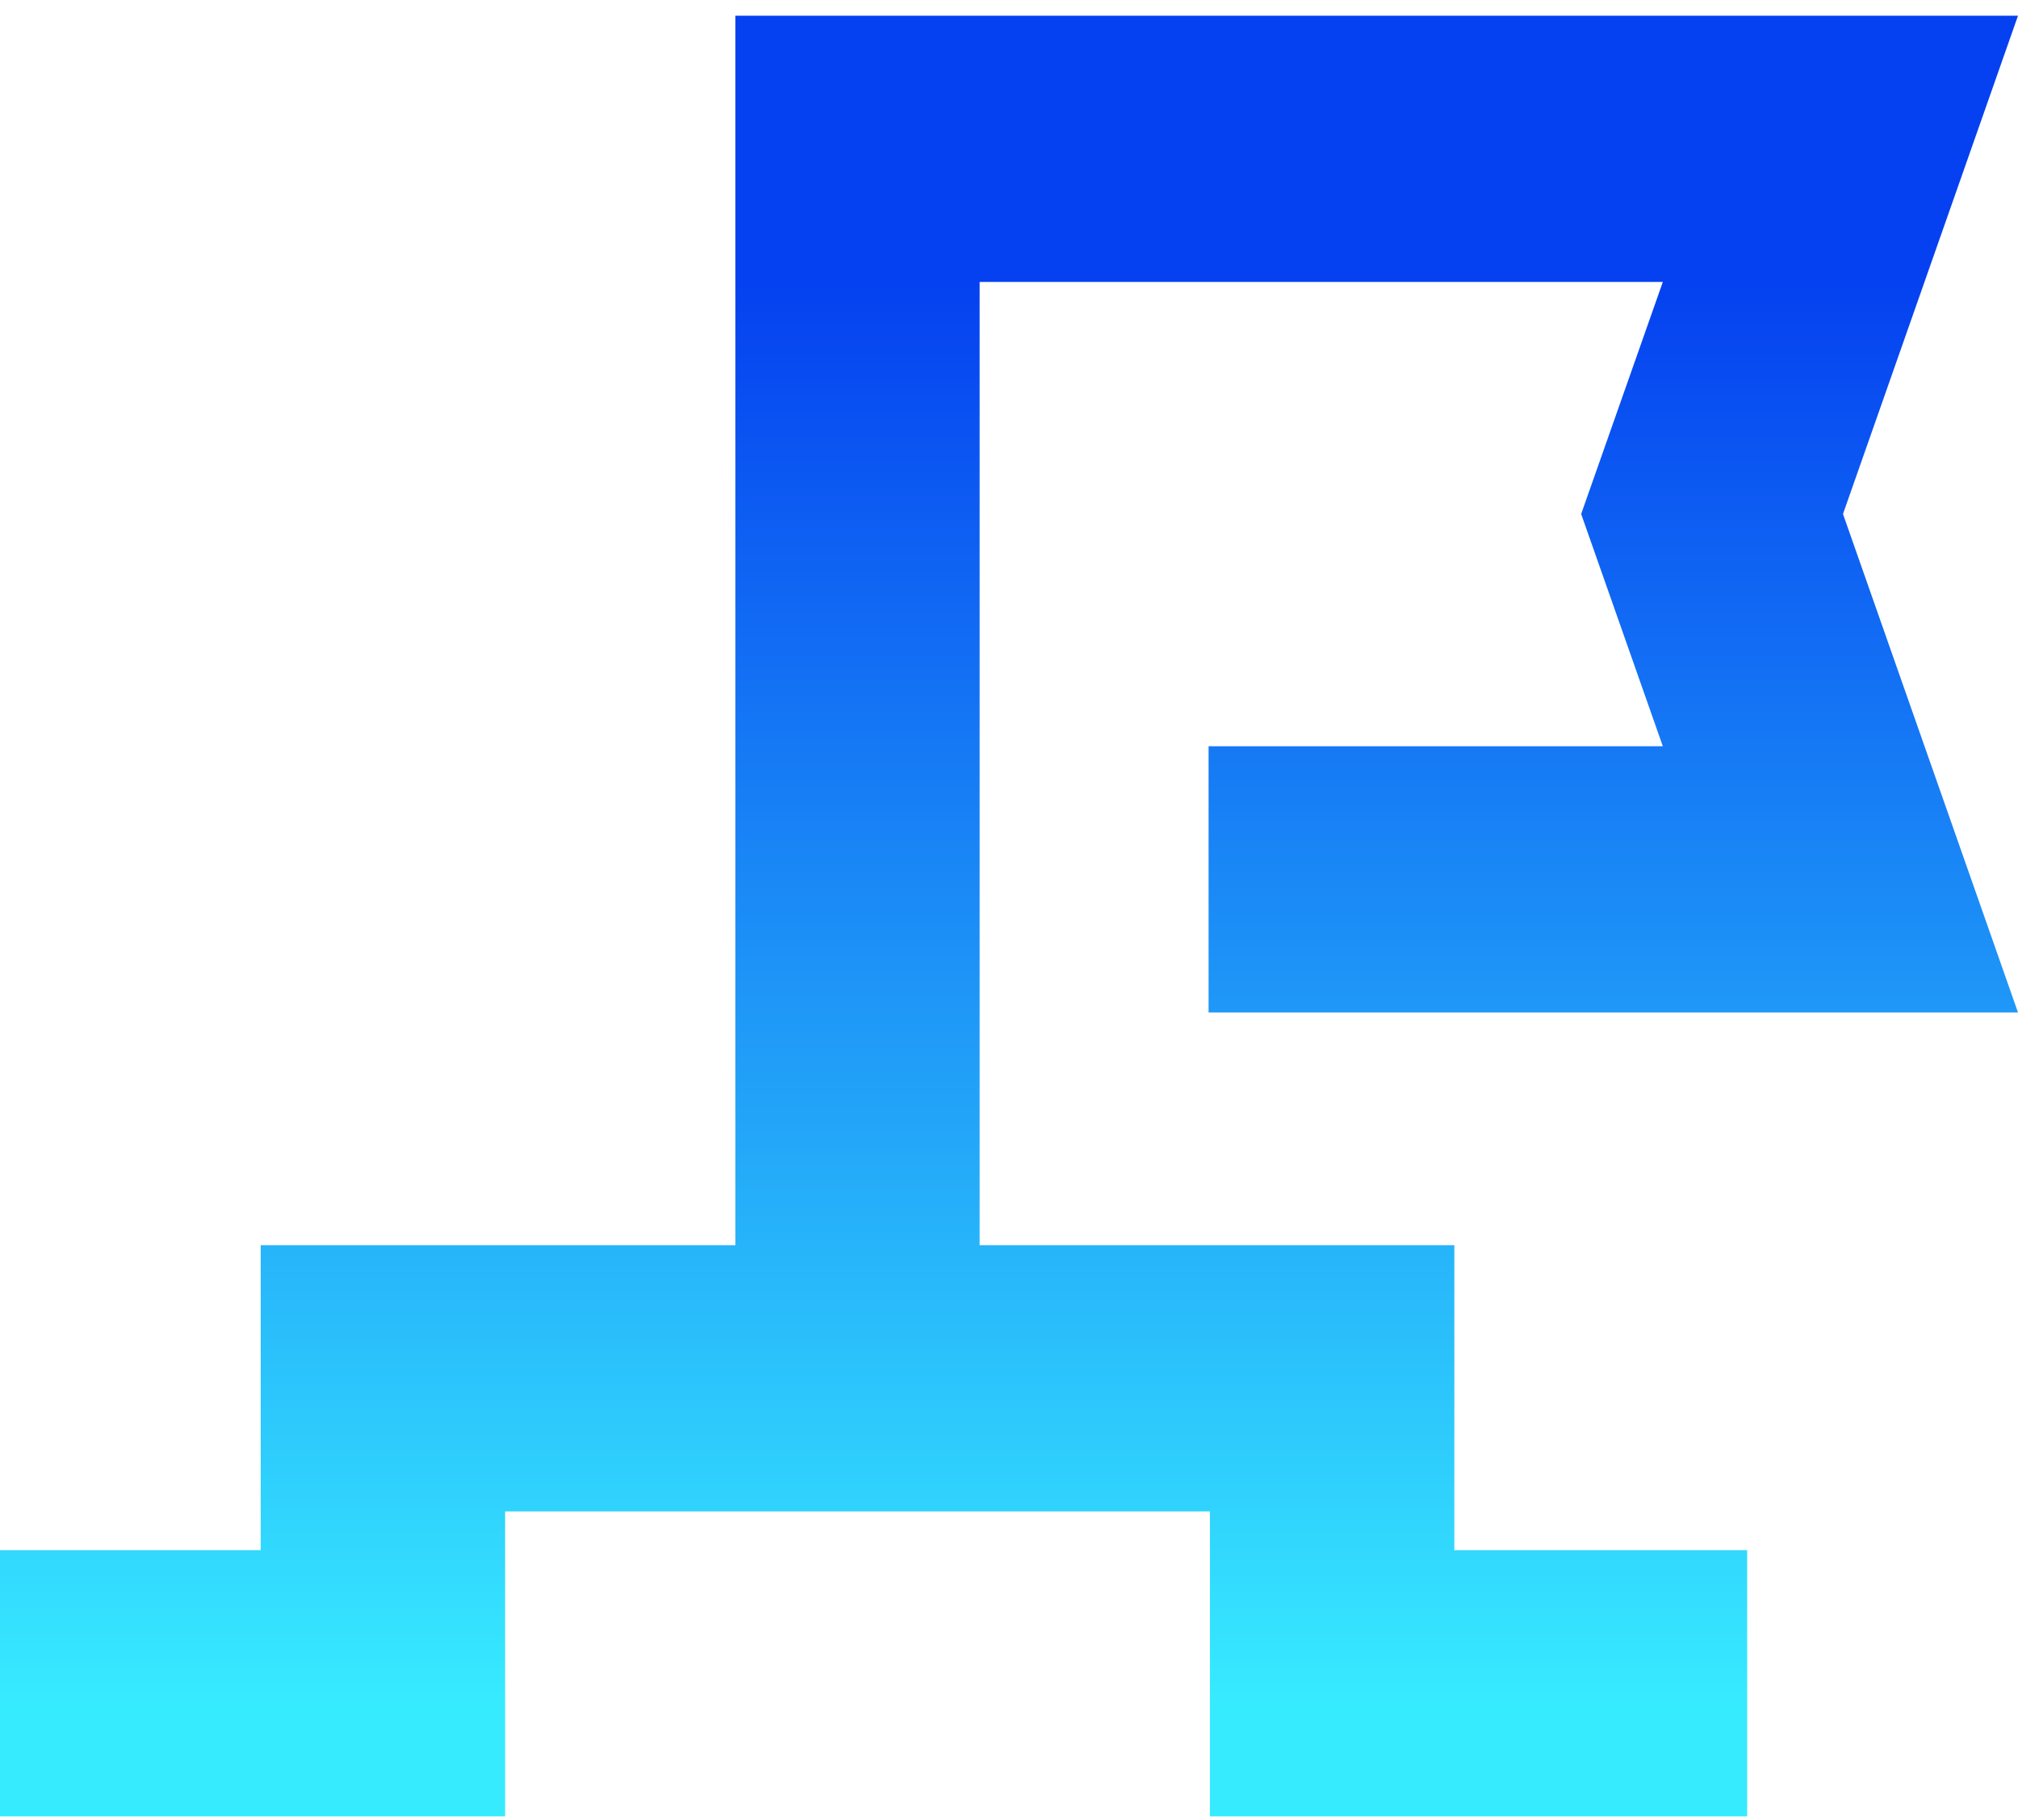 <svg width="102" height="92" viewBox="0 0 102 92" fill="none" xmlns="http://www.w3.org/2000/svg">
<path d="M37.171 0.794V62.946H13.177V78.362H0V91.82H25.531V76.404H61.156V91.82H88.311V78.362H73.51V62.946H49.516V14.252H84.048L79.92 25.983L84.048 37.725H61.088V51.183H102L93.154 25.983L102 0.794H37.171Z" fill="url(#paint0_linear_7782_1572)"/>
<defs>
<linearGradient id="paint0_linear_7782_1572" x1="50.995" y1="90.462" x2="50.995" y2="5.796" gradientUnits="userSpaceOnUse">
<stop stop-color="#37EBFF"/>
<stop offset="0.05" stop-color="#37EBFF"/>
<stop offset="0.9" stop-color="#0541F0"/>
<stop offset="1" stop-color="#0541F0"/>
</linearGradient>
</defs>
</svg>
